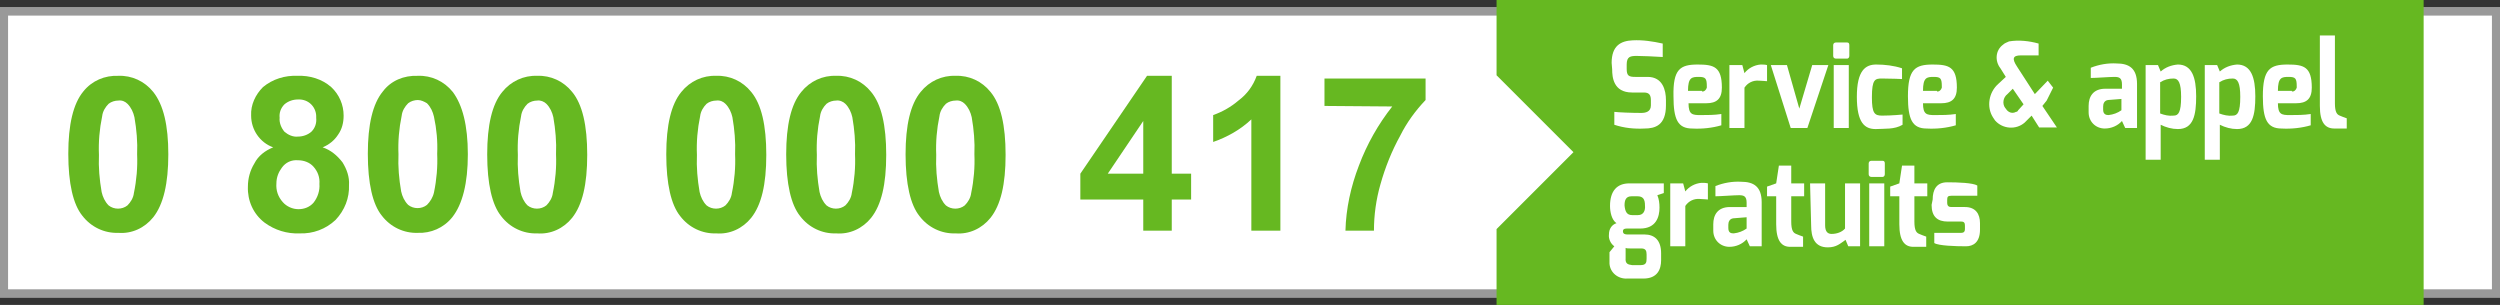 <?xml version="1.0" encoding="UTF-8"?> <svg xmlns="http://www.w3.org/2000/svg" xmlns:xlink="http://www.w3.org/1999/xlink" version="1.1" id="Calque_1" x="0px" y="0px" viewBox="0 0 464.9 56.7" style="enable-background:new 0 0 464.9 56.7;" xml:space="preserve"><rect x="0" y="0" width="464.9" height="56.7" fill="#333333" stroke="none"/> <style type="text/css"> .st0{fill:#FFFFFF;} .st1{fill:#999999;} .st2{fill:#66B821;} </style> <title>Plan de travail 1</title> <rect y="1.4" class="st0" width="464.9" height="53.9"></rect> <path class="st1" d="M463.4,2.9v50.9H1.5V2.9H463.4 M464.9,1.4H0v53.9h464.9V1.4z"></path> <path class="st2" d="M22,14.1c2.5-0.1,4.9,1,6.5,3c1.9,2.4,2.8,6.2,2.8,11.6s-0.9,9.3-2.8,11.7c-1.6,2-4,3.1-6.5,2.9 c-2.6,0.1-5.1-1.1-6.7-3.2c-1.7-2.1-2.6-6-2.6-11.5c0-5.4,0.9-9.3,2.8-11.6C17.1,15,19.5,14,22,14.1z M22,18.7 c-0.6,0-1.3,0.2-1.8,0.6c-0.6,0.6-1.1,1.4-1.2,2.3c-0.5,2.4-0.7,4.8-0.6,7.2c-0.1,2.3,0.1,4.6,0.5,6.9c0.2,0.9,0.6,1.8,1.3,2.5 c1,0.8,2.5,0.8,3.5,0c0.6-0.6,1.1-1.4,1.2-2.3c0.5-2.4,0.7-4.8,0.6-7.2c0.1-2.3-0.1-4.6-0.5-6.9c-0.2-0.9-0.6-1.8-1.3-2.5 C23.3,18.9,22.7,18.6,22,18.7L22,18.7z"></path> <path class="st2" d="M50.8,27.4c-2.5-0.9-4.1-3.3-4.1-5.9c-0.1-2,0.8-3.9,2.2-5.3c1.8-1.5,4.1-2.2,6.4-2.1c2.3-0.1,4.6,0.6,6.3,2.1 c1.5,1.4,2.3,3.3,2.3,5.3c0,1.3-0.3,2.5-1,3.5c-0.7,1.1-1.7,1.9-2.9,2.4c1.5,0.5,2.7,1.5,3.7,2.8c0.8,1.3,1.3,2.7,1.2,4.2 c0.1,2.4-0.8,4.7-2.5,6.5c-1.8,1.7-4.2,2.6-6.7,2.5c-2.3,0.1-4.6-0.6-6.5-2c-2.1-1.6-3.2-4.1-3.1-6.7c0-1.5,0.4-3,1.2-4.3 C48,29,49.3,28,50.8,27.4z M51.4,34.1c-0.1,1.3,0.3,2.5,1.2,3.5c0.7,0.8,1.8,1.3,2.9,1.3c1.1,0,2.1-0.4,2.8-1.2 c0.8-1,1.2-2.3,1.1-3.5c0.1-1.2-0.3-2.3-1.1-3.2c-0.7-0.8-1.8-1.2-2.9-1.2c-1.2-0.1-2.3,0.4-3,1.4C51.8,32,51.4,33,51.4,34.1z M52,21.9c-0.1,0.9,0.3,1.9,0.9,2.6c0.7,0.6,1.6,1,2.5,0.9c0.9,0,1.8-0.3,2.5-0.9c0.7-0.7,1-1.6,0.9-2.6c0.1-1.8-1.2-3.3-3-3.4 c-0.1,0-0.3,0-0.4,0c-0.9,0-1.8,0.3-2.5,0.9C52.2,20.1,51.9,21,52,21.9L52,21.9z"></path> <path class="st2" d="M77.7,14.1c2.5-0.1,4.9,1,6.5,3c1.8,2.4,2.8,6.2,2.8,11.6S86,38,84.1,40.4c-1.6,2-4,3-6.4,2.9 c-2.6,0.1-5.1-1.1-6.7-3.2c-1.7-2.1-2.6-6-2.6-11.5c0-5.4,0.9-9.3,2.8-11.6C72.7,15,75.1,14,77.7,14.1z M77.7,18.6 c-0.6,0-1.3,0.2-1.8,0.6c-0.6,0.6-1.1,1.4-1.2,2.3c-0.5,2.4-0.7,4.8-0.6,7.2c-0.1,2.3,0.1,4.6,0.5,6.9c0.2,0.9,0.6,1.8,1.3,2.5 c1,0.8,2.5,0.8,3.5,0c0.6-0.6,1.1-1.4,1.3-2.3c0.5-2.4,0.7-4.8,0.6-7.2c0.1-2.3-0.1-4.6-0.6-6.9c-0.2-0.9-0.6-1.8-1.3-2.5 C78.9,18.9,78.3,18.6,77.7,18.6z"></path> <path class="st2" d="M99.9,14.1c2.5-0.1,4.9,1,6.5,3c1.9,2.3,2.8,6.2,2.8,11.7s-0.9,9.3-2.8,11.7c-1.6,2-4,3.1-6.5,2.9 c-2.6,0.1-5.1-1.1-6.7-3.2c-1.7-2.1-2.6-6-2.6-11.5c0-5.4,0.9-9.3,2.8-11.6C95,15.1,97.4,14,99.9,14.1z M99.9,18.7 c-0.6,0-1.3,0.2-1.8,0.6c-0.6,0.6-1.1,1.4-1.2,2.3c-0.5,2.4-0.7,4.8-0.6,7.2c-0.1,2.3,0.1,4.6,0.5,6.9c0.2,0.9,0.6,1.8,1.3,2.5 c1,0.8,2.5,0.8,3.5,0c0.6-0.6,1.1-1.4,1.2-2.3c0.5-2.4,0.7-4.8,0.6-7.2c0.1-2.3-0.1-4.6-0.5-6.9c-0.2-0.9-0.6-1.8-1.3-2.5 C101.2,18.9,100.5,18.6,99.9,18.7L99.9,18.7z"></path> <path class="st2" d="M133.2,14.1c2.5-0.1,4.9,1,6.5,3c1.9,2.3,2.8,6.2,2.8,11.7s-0.9,9.3-2.8,11.7c-1.6,2-4,3.1-6.5,2.9 c-2.6,0.1-5.1-1.1-6.7-3.2c-1.7-2.1-2.6-6-2.6-11.5c0-5.4,0.9-9.3,2.8-11.6C128.3,15.1,130.7,14,133.2,14.1z M133.2,18.7 c-0.6,0-1.3,0.2-1.8,0.6c-0.6,0.6-1.1,1.4-1.2,2.3c-0.5,2.4-0.7,4.8-0.6,7.2c-0.1,2.3,0.1,4.6,0.5,6.9c0.2,0.9,0.6,1.8,1.3,2.5 c1,0.8,2.5,0.8,3.5,0c0.6-0.6,1.1-1.4,1.2-2.3c0.5-2.4,0.7-4.8,0.6-7.2c0.1-2.3-0.1-4.6-0.5-6.9c-0.2-0.9-0.6-1.8-1.3-2.5 C134.5,18.9,133.9,18.6,133.2,18.7L133.2,18.7z"></path> <path class="st2" d="M155.5,14.1c2.5-0.1,4.9,1,6.5,3c1.9,2.3,2.8,6.2,2.8,11.7s-0.9,9.3-2.8,11.7c-1.6,2-4,3.1-6.5,2.9 c-2.6,0.1-5.1-1.1-6.7-3.2c-1.7-2.1-2.6-6-2.6-11.5c0-5.4,0.9-9.3,2.8-11.6C150.6,15.1,153,14,155.5,14.1z M155.5,18.7 c-0.6,0-1.3,0.2-1.8,0.6c-0.6,0.6-1.1,1.4-1.2,2.3c-0.5,2.4-0.7,4.8-0.6,7.2c-0.1,2.3,0.1,4.6,0.5,6.9c0.2,0.9,0.6,1.8,1.3,2.5 c1,0.8,2.5,0.8,3.5,0c0.6-0.6,1.1-1.4,1.2-2.3c0.5-2.4,0.7-4.8,0.6-7.2c0.1-2.3-0.1-4.6-0.5-6.9c-0.2-0.9-0.6-1.8-1.3-2.5 C156.8,18.9,156.1,18.6,155.5,18.7L155.5,18.7z"></path> <path class="st2" d="M177.7,14.1c2.5-0.1,4.9,1,6.5,3c1.9,2.3,2.8,6.2,2.8,11.7s-0.9,9.3-2.8,11.7c-1.6,2-4,3.1-6.5,2.9 c-2.6,0.1-5.1-1.1-6.7-3.2c-1.7-2.1-2.6-6-2.6-11.5c0-5.4,0.9-9.3,2.8-11.6C172.8,15.1,175.2,14,177.7,14.1z M177.7,18.7 c-0.6,0-1.3,0.2-1.8,0.6c-0.6,0.6-1.1,1.4-1.2,2.3c-0.5,2.4-0.7,4.8-0.6,7.2c-0.1,2.3,0.1,4.6,0.5,6.9c0.2,0.9,0.6,1.8,1.3,2.5 c1,0.8,2.5,0.8,3.5,0c0.6-0.6,1.1-1.4,1.2-2.3c0.5-2.4,0.7-4.8,0.6-7.2c0.1-2.3-0.1-4.6-0.5-6.9c-0.2-0.9-0.6-1.8-1.3-2.5 C179,18.9,178.4,18.6,177.7,18.7L177.7,18.7z"></path> <path class="st2" d="M212.6,42.9v-5.8h-11.7v-4.8l12.4-18.2h4.6v18.2h3.6v4.8h-3.6v5.8H212.6z M212.6,32.3v-9.8l-6.6,9.8L212.6,32.3 z"></path> <path class="st2" d="M238.1,42.9h-5.4V22.2c-2,1.9-4.5,3.3-7.1,4.2v-5c1.7-0.6,3.3-1.5,4.7-2.7c1.6-1.2,2.7-2.7,3.4-4.6h4.4 L238.1,42.9z"></path> <path class="st2" d="M246.3,19.7v-5.1h18.8v4c-1.9,2-3.5,4.2-4.7,6.6c-1.6,2.9-2.8,5.9-3.7,9.1c-0.8,2.8-1.2,5.7-1.2,8.6h-5.3 c0.1-4.1,1-8.2,2.5-12.1c1.5-4,3.6-7.7,6.2-11L246.3,19.7z"></path> <polygon class="st2" points="278.3,0 278.3,14 292.6,28.3 278.3,42.6 278.3,56.7 450.7,56.7 450.7,0 "></polygon> <path class="st0" d="M299.7,11.7c0-3.2,1.7-4.1,3.9-4.2c1.9-0.1,3.8,0.2,5.6,0.6v2.5c-1.3-0.1-4.1-0.2-4.8-0.2 c-1.2,0-1.9,0.1-1.9,1.6v0.8c0,1.3,0.4,1.5,1.6,1.5h2.3c2.8,0,3.4,2.5,3.4,4.3v1c0,3.7-2,4.3-4,4.3c-1.9,0.1-3.8-0.1-5.6-0.7v-2.4 c0.8,0.1,3.2,0.2,5,0.2c0.8,0,1.8-0.2,1.8-1.4v-0.9c0-0.9-0.2-1.5-1.3-1.5h-2.2c-3.5,0-3.7-2.9-3.7-4.3L299.7,11.7z"></path> <path class="st0" d="M315.7,12c3,0,4.5,0.4,4.5,4.3c0,2.1-1,2.9-2.9,2.9h-3.3c0,2.1,0.7,2.2,2.2,2.2c1.3,0,2.6,0,3.9-0.2v2.1 c-1.7,0.5-3.6,0.7-5.4,0.6c-2.7,0-3.5-1.7-3.5-6C311.1,12.9,312.4,12,315.7,12z M316.5,17c0.4,0.1,0.8-0.3,0.9-0.7 c0-0.1,0-0.1,0-0.2c0-1.5-0.2-1.8-1.5-1.8s-2,0.1-2,2.6H316.5z"></path> <path class="st0" d="M321.7,12.1h2.3l0.4,1.5c0.7-0.9,1.8-1.5,3-1.6c0.4,0,0.8,0,1.2,0.1v3c-0.3,0-0.9-0.1-1.5-0.1 c-1.1-0.1-2.1,0.4-2.7,1.3v7.5h-2.8V12.1z"></path> <path class="st0" d="M332.3,12.1l2.3,8.1l2.4-8.1h3l-3.9,11.7H333l-3.7-11.7L332.3,12.1z"></path> <path class="st0" d="M340.9,8.4c0-0.3,0.2-0.5,0.5-0.5h2.1c0.3,0,0.4,0.2,0.4,0.5v2c0,0.3-0.2,0.5-0.4,0.5h-2.1 c-0.3,0-0.5-0.2-0.5-0.5c0,0,0,0,0,0V8.4z M341,12.1h2.8v11.7H341V12.1z"></path> <path class="st0" d="M348.9,12c1.6,0,3.3,0.2,4.8,0.7v2c0,0-1.9-0.1-3.7-0.1c-1.3,0-1.9,0.1-1.9,3.5c0,3,0.5,3.4,1.9,3.4 c1.8,0,3.8-0.2,3.8-0.2v1.9c-1.5,0.9-3.3,0.7-5,0.8c-2,0-3.5-1.1-3.5-6S346.9,12,348.9,12z"></path> <path class="st0" d="M359.4,12c3,0,4.5,0.4,4.5,4.3c0,2.1-1,2.9-2.9,2.9h-3.4c0,2.1,0.7,2.2,2.2,2.2c1.3,0,2.6,0,3.9-0.2v2.1 c-1.7,0.5-3.6,0.7-5.4,0.6c-2.7,0-3.5-1.7-3.5-6C354.8,12.9,356.1,12,359.4,12z M360.2,17c0.4,0.1,0.8-0.3,0.9-0.7 c0-0.1,0-0.1,0-0.2c0-1.5-0.2-1.8-1.5-1.8s-2,0.1-2,2.6H360.2z"></path> <path class="st0" d="M371.6,15.6l1.4-1.3l-1-1.6c-1.1-1.4-0.9-3.4,0.5-4.4c0.3-0.3,0.7-0.4,1.1-0.6c1.8-0.3,3.7-0.1,5.5,0.4v2.2 h-3.3c-1.5,0-1.7,0.6-0.7,2.1l3.3,5.1l2.4-2.5l1,1.3l-1.2,2.4l-0.8,1l2.7,4h-3.3l-1.4-2.2l-1.3,1.3c-1.6,1.4-4.1,1.2-5.5-0.4 c-0.1-0.2-0.3-0.4-0.4-0.6C369.4,19.9,369.8,17.2,371.6,15.6z M375.3,20.5l1-1.1l-2-2.9l-1,1c-0.8,0.6-1,1.8-0.4,2.6 c0,0,0.1,0.1,0.1,0.1c0.4,0.7,1.2,1,1.9,0.6C375.1,20.8,375.2,20.7,375.3,20.5L375.3,20.5z"></path> <path class="st0" d="M388.4,19.7c0-1.7,0.8-3.2,3.1-3.2h3.1c0,0,0-0.7,0-0.8c0-1.2-0.5-1.4-1.4-1.4s-3.5,0.2-4.4,0.2v-1.9 c1.5-0.6,3.2-0.9,4.8-0.8c2.3,0,3.8,0.9,3.8,3.8v8.2h-2.2l-0.6-1.3c-0.8,0.9-2,1.4-3.2,1.4c-1.7,0-3-1.3-3-3c0,0,0-0.1,0-0.1 L388.4,19.7z M392.1,21.4c0.9-0.1,1.7-0.4,2.4-0.9v-2.1l-2.5,0.2c-0.7,0.1-0.9,0.7-0.9,1.2v0.6C391.1,21.3,391.7,21.4,392.1,21.4z"></path> <path class="st0" d="M399,12.1h2.3l0.5,1.2c0.9-0.8,2-1.2,3.2-1.3c2.6,0,3.4,2.4,3.4,5.9s-0.5,6.1-3.4,6.1c-1.1,0-2.2-0.3-3.2-0.8 v6.5H399V12.1z M404.2,21.5c0.9,0,1.4-0.6,1.4-3.5c0-2.6-0.5-3.4-1.4-3.4c-0.9,0-1.7,0.2-2.5,0.7v5.8 C402.5,21.4,403.3,21.6,404.2,21.5L404.2,21.5z"></path> <path class="st0" d="M410,12.1h2.3l0.5,1.2c0.9-0.8,2-1.2,3.2-1.3c2.6,0,3.4,2.4,3.4,5.9s-0.5,6.1-3.4,6.1c-1.1,0-2.2-0.3-3.2-0.8 v6.5H410L410,12.1z M415.2,21.5c0.9,0,1.4-0.6,1.4-3.5c0-2.6-0.5-3.4-1.4-3.4c-0.9,0-1.7,0.2-2.5,0.7v5.8 C413.5,21.4,414.4,21.6,415.2,21.5L415.2,21.5z"></path> <path class="st0" d="M425.4,12c3,0,4.5,0.4,4.5,4.3c0,2.1-1,2.9-2.9,2.9h-3.4c0,2.1,0.7,2.2,2.2,2.2c1.3,0,2.6,0,3.9-0.2v2.1 c-1.7,0.5-3.6,0.7-5.4,0.6c-2.7,0-3.5-1.7-3.5-6C420.8,12.9,422.1,12,425.4,12z M426.2,17c0.4,0.1,0.8-0.3,0.9-0.7 c0-0.1,0-0.1,0-0.2c0-1.5-0.2-1.8-1.5-1.8s-2,0.1-2,2.6H426.2z"></path> <path class="st0" d="M431.4,6.6h2.8v12.6c0,1.7,0.4,2.1,0.9,2.3c0,0,1.2,0.5,1.3,0.5v1.9h-2.3c-1.7,0-2.7-1.1-2.7-4.2L431.4,6.6z"></path> <path class="st0" d="M300.6,41.5c-0.9-0.6-1.2-2.1-1.2-3.2c0-2.8,1.3-4.2,3.6-4.2h6.4v1.8l-1.2,0.4c0.3,0.7,0.4,1.5,0.4,2.3 c0,1.7-0.6,3.9-3.6,3.9h-2.4c-0.3,0-0.8,0-0.8,0.5s0.4,0.6,0.8,0.6h3.2c1.9,0,3.1,1.1,3.1,3.5v1.3c0,1.7-0.7,3.4-3.3,3.4h-3 c-1.7,0.1-3.2-1.1-3.3-2.8c0-0.2,0-0.4,0-0.6v-1.5l0.9-1.1c-0.7-0.5-1.1-1.4-1-2.2C299.2,42.6,299.7,41.8,300.6,41.5z M303.5,40h1.1 c1,0,1.4-0.8,1.3-1.8c0-1.2-0.4-1.7-1.4-1.7h-1.1c-1.1,0-1.3,0.8-1.3,1.7C302.2,39.3,302.5,40,303.5,40L303.5,40z M303.5,49.3h1.6 c1,0,1.1-0.5,1.1-1.2v-0.8c0-0.7-0.2-1.1-1-1.1h-2.1c-0.3,0-0.6,0-0.8-0.1V48C302.2,49.1,302.8,49.2,303.5,49.3L303.5,49.3z"></path> <path class="st0" d="M310.7,34.1h2.3l0.4,1.5c0.7-0.9,1.8-1.5,3-1.6c0.4,0,0.8,0,1.2,0.1v3c-0.3,0-0.9-0.1-1.5-0.1 c-1.1-0.1-2.1,0.4-2.7,1.3v7.5h-2.8V34.1z"></path> <path class="st0" d="M318.6,41.7c0-1.7,0.8-3.2,3.1-3.2h3.1c0,0,0-0.7,0-0.8c0-1.2-0.5-1.4-1.4-1.4s-3.5,0.2-4.4,0.2v-1.9 c1.5-0.6,3.2-0.9,4.8-0.8c2.3,0,3.8,0.9,3.8,3.8v8.2h-2.2l-0.6-1.3c-0.8,0.9-2,1.4-3.2,1.4c-1.7,0-3-1.3-3-3c0,0,0-0.1,0-0.1 L318.6,41.7z M322.4,43.4c0.9-0.1,1.7-0.4,2.4-0.9v-2.1l-2.5,0.2c-0.7,0.1-0.9,0.7-0.9,1.2v0.6C321.4,43.3,321.9,43.4,322.4,43.4z"></path> <path class="st0" d="M328.6,34.7l1.7-0.6l0.5-3.3h2.3v3.3h2.4v2.4h-2.4v4.7c0,1.7,0.4,2.1,0.9,2.3c0,0,1.2,0.5,1.3,0.5v1.9h-2.4 c-1.6,0-2.6-1.1-2.6-4.2v-5.2h-1.7V34.7z"></path> <path class="st0" d="M336.6,34.1h2.8v7.8c0,1.2,0.5,1.6,1.2,1.6c0.9,0,1.9-0.3,2.5-1v-8.4h2.8v11.7h-2.2l-0.5-1.2 c-1,0.7-1.7,1.4-3.3,1.4c-2.5,0-3.1-1.9-3.1-4.1L336.6,34.1z"></path> <path class="st0" d="M347.5,30.4c0-0.3,0.2-0.5,0.5-0.5h2.1c0.3,0,0.4,0.2,0.4,0.5v2c0,0.3-0.2,0.5-0.4,0.5h-2.1 c-0.3,0-0.5-0.2-0.5-0.5c0,0,0,0,0,0V30.4z M347.6,34.1h2.8v11.7h-2.8V34.1z"></path> <path class="st0" d="M351.5,34.7l1.7-0.6l0.5-3.3h2.3v3.3h2.4v2.4H356v4.7c0,1.7,0.4,2.1,0.9,2.3c0,0,1.2,0.5,1.3,0.5v1.9h-2.4 c-1.6,0-2.6-1.1-2.6-4.2v-5.2h-1.7L351.5,34.7z"></path> <path class="st0" d="M359.4,37.1c0-1.8,0.7-3.2,2.7-3.2s4.8,0.1,5.6,0.6v1.9h-4.8c-0.7,0-0.8,0.2-0.8,0.8v0.5c0,0.7,0.4,0.8,0.8,0.8 h2.5c2,0,2.8,1.3,2.8,3v1.2c0,2.4-1.3,3.1-2.6,3.1c-2,0-5.1-0.1-5.9-0.6v-1.9h5c0.2,0,0.7,0,0.7-0.7V42c0-0.5-0.1-0.8-0.7-0.8h-2.5 c-1.9,0-3-0.9-3-3.1L359.4,37.1z"></path> </svg> 
